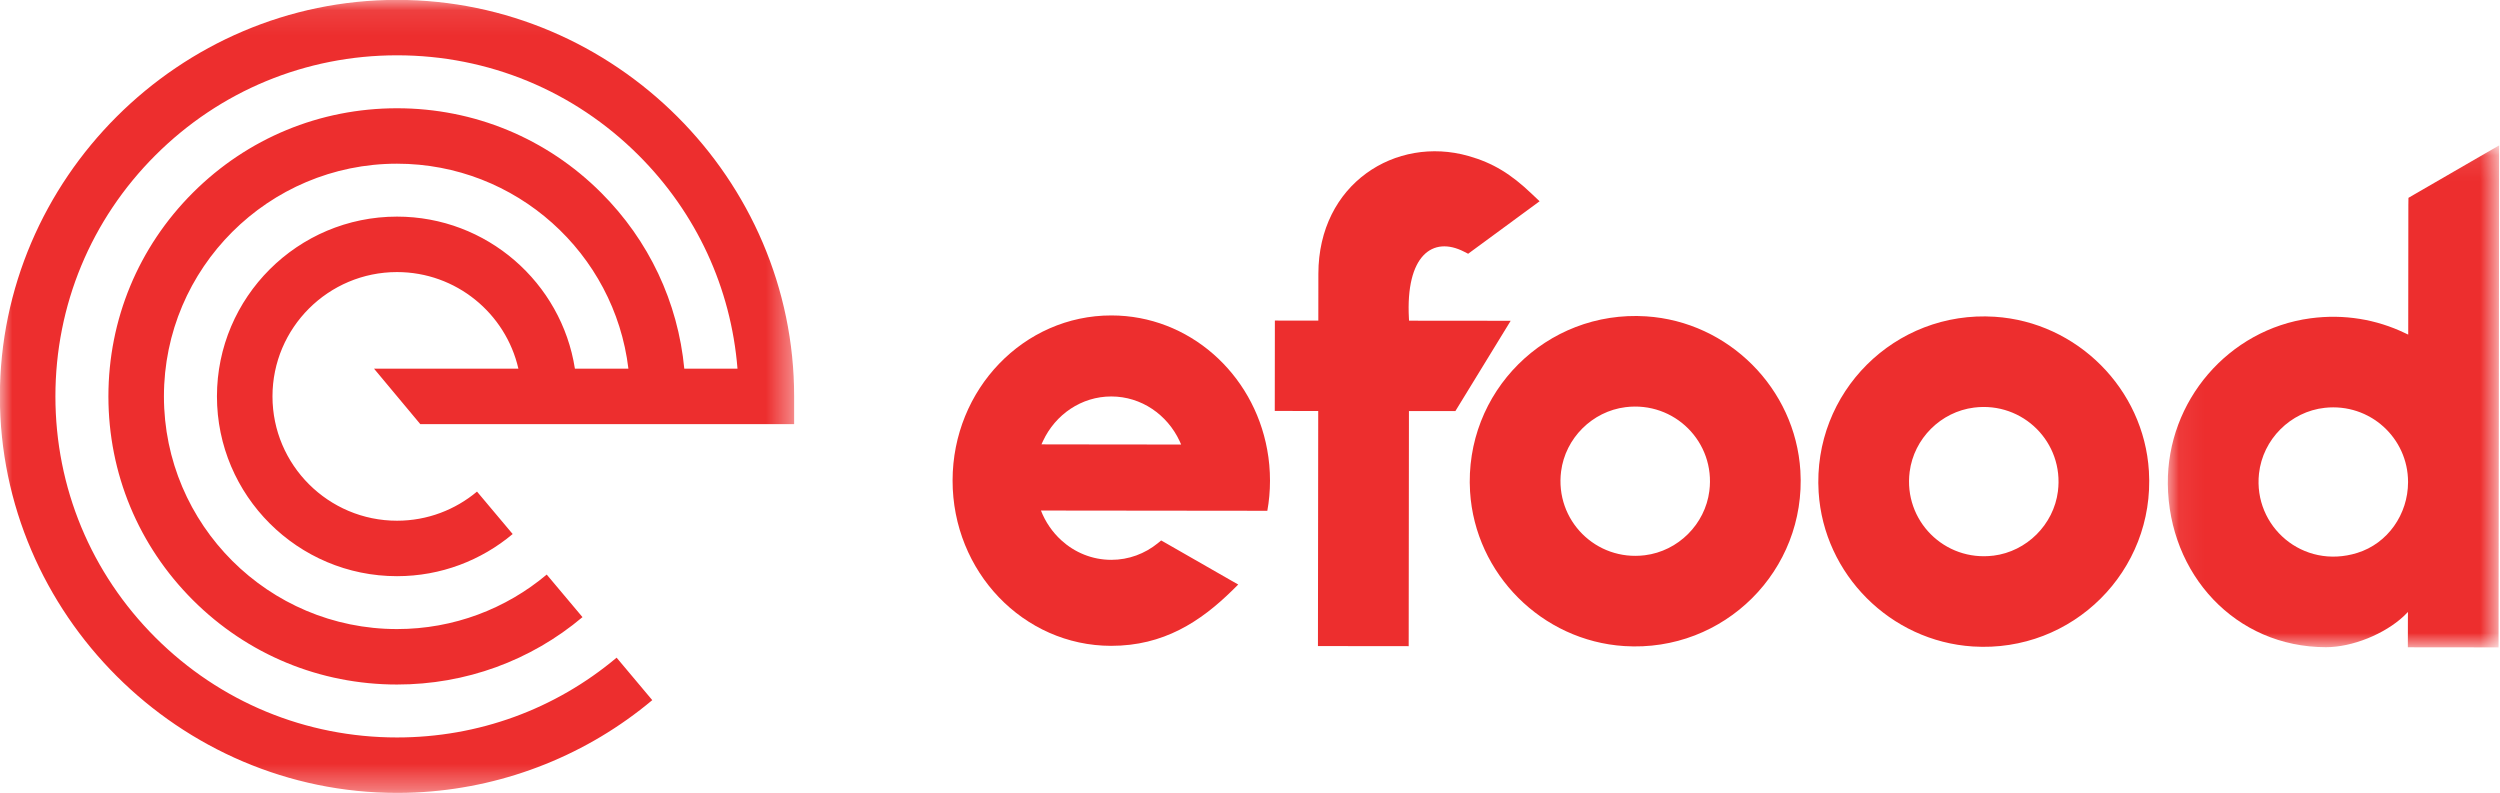 <?xml version="1.0" encoding="UTF-8" standalone="no"?>
<svg
   width="500"
   height="158.646"
   viewBox="0 0 129 40.931"
   version="1.1"
   id="svg8"
   sodipodi:docname="efood logo.svg"
   inkscape:version="1.4 (86a8ad7, 2024-10-11)"
   xmlns:inkscape="http://www.inkscape.org/namespaces/inkscape"
   xmlns:sodipodi="http://sodipodi.sourceforge.net/DTD/sodipodi-0.dtd"
   xmlns:xlink="http://www.w3.org/1999/xlink"
   xmlns="http://www.w3.org/2000/svg"
   xmlns:svg="http://www.w3.org/2000/svg">
  <sodipodi:namedview
     id="namedview8"
     pagecolor="#ffffff"
     bordercolor="#000000"
     borderopacity="0.25"
     inkscape:showpageshadow="2"
     inkscape:pageopacity="0.0"
     inkscape:pagecheckerboard="0"
     inkscape:deskcolor="#d1d1d1"
     inkscape:zoom="1.2537003"
     inkscape:cx="289.14406"
     inkscape:cy="11.565762"
     inkscape:window-width="1920"
     inkscape:window-height="1001"
     inkscape:window-x="-9"
     inkscape:window-y="-9"
     inkscape:window-maximized="1"
     inkscape:current-layer="svg8" />
  <defs
     id="defs1">
    <path
       id="yz1cmb4lqa"
       d="M 0.059,0.091 H 13.25 V 20.077 H 0.059 Z" />
    <path
       id="43z5whrvfc"
       d="M 0,0.084 H 31.624 V 31.658 H 0 Z" />
  </defs>
  <g
     fill="none"
     fill-rule="evenodd"
     id="g8"
     transform="matrix(1.296,0,0,1.296,-19.088,-15.575)">
    <g
       id="g7">
      <g
         id="g6">
        <g
           id="g5">
          <path
             fill="#ed2e2e"
             d="m 41.624,17.81 h -0.153 l 0.063,-0.137 c 0.492,-1.05 1.526,-1.771 2.72,-1.77 1.195,0.002 2.227,0.726 2.717,1.776 l 0.061,0.138 H 46.88 l -5.256,-0.006 z m 8.84,2.645 c 0.07,-0.387 0.106,-0.786 0.106,-1.195 0,-0.425 -0.037,-0.84 -0.112,-1.242 -0.554,-3.04 -3.118,-5.338 -6.2,-5.341 -3.49,-0.004 -6.322,2.937 -6.326,6.57 -0.004,3.633 2.821,6.58 6.31,6.585 2.087,0.002 3.554,-0.96 4.83,-2.21 l 0.233,-0.231 -0.283,-0.161 -2.636,-1.51 -0.15,-0.084 c 0,0 -0.092,0.078 -0.133,0.11 -0.513,0.416 -1.157,0.663 -1.855,0.662 -0.761,-0.001 -1.458,-0.295 -1.988,-0.78 -0.351,-0.32 -0.631,-0.724 -0.81,-1.183 l 9.015,0.01 z m 9.689,-7.565 -2.202,3.595 h -1.849 l -0.01,9.36 -3.613,-0.004 0.011,-9.36 -1.73,-0.001 0.004,-3.599 1.73,0.002 0.002,-1.865 c 0.004,-3.59 3.088,-5.51 5.975,-4.69 0.982,0.278 1.696,0.722 2.513,1.5 l 0.32,0.303 -2.845,2.09 -0.158,-0.081 c -1.26,-0.648 -2.336,0.158 -2.2,2.653 0,0.028 0.005,0.093 0.005,0.093 z"
             transform="translate(14.723,11.9)"
             id="path1" />
          <path
             fill="#ed2e2e"
             d="m 65.495,22.225 c -1.948,0.243 -3.582,-1.394 -3.335,-3.338 0.169,-1.324 1.24,-2.392 2.567,-2.558 1.948,-0.242 3.584,1.393 3.336,3.337 -0.168,1.325 -1.241,2.394 -2.568,2.559 m 0.055,-9.512 c -3.977,-0.257 -7.26,3.013 -7.014,6.985 0.205,3.273 2.861,5.932 6.14,6.143 3.974,0.256 7.255,-3.01 7.011,-6.98 -0.202,-3.275 -2.858,-5.935 -6.137,-6.148 m 13.823,9.527 c -1.948,0.243 -3.583,-1.394 -3.335,-3.337 0.169,-1.324 1.24,-2.393 2.567,-2.558 1.948,-0.243 3.584,1.393 3.336,3.337 -0.169,1.324 -1.242,2.393 -2.568,2.559 m 0.055,-9.512 c -3.977,-0.258 -7.261,3.013 -7.014,6.984 0.204,3.274 2.86,5.933 6.14,6.144 3.974,0.255 7.255,-3.011 7.01,-6.981 -0.2,-3.274 -2.857,-5.935 -6.136,-6.147"
             transform="translate(14.723,11.9)"
             id="path2" />
          <g
             transform="translate(100.981,17.717)"
             id="g3">
            <mask
               id="w9s3x2o65b"
               fill="#ffffff">
              <use
                 xlink:href="#yz1cmb4lqa"
                 id="use2" />
            </mask>
            <path
               fill="#ed2e2e"
               d="M 7.598,16.316 C 5.433,16.987 3.46,15.262 3.689,13.157 c 0.15,-1.365 1.254,-2.47 2.621,-2.619 1.795,-0.196 3.313,1.2 3.314,2.952 v 0.009 c -0.002,1.275 -0.806,2.44 -2.026,2.817 M 9.636,2.463 9.631,7.47 9.63,7.623 9.49,7.557 C 8.376,7.025 7.092,6.793 5.739,6.974 c -3.269,0.44 -5.712,3.299 -5.68,6.592 0.036,3.595 2.685,6.5 6.296,6.503 1.058,0.001 2.344,-0.53 3.098,-1.236 l 0.168,-0.167 -0.003,0.24 -0.002,1.167 3.612,0.004 L 13.25,0.733 V 0.09 L 12.694,0.41 9.883,2.036 9.64,2.178 c 0,0 -0.004,0.196 -0.004,0.284"
               mask="url(#w9s3x2o65b)"
               id="path3" />
          </g>
          <g
             transform="translate(14.723,11.93)"
             id="g4">
            <mask
               id="gdwsll10nd"
               fill="#ffffff">
              <use
                 xlink:href="#43z5whrvfc"
                 id="use3" />
            </mask>
            <path
               fill="#ed2e2e"
               d="M 16.74,16.975 H 31.624 V 15.87 C 31.624,7.21 24.486,0.083 15.812,0.083 7.138,0.083 0,7.21 0,15.87 c 0,8.66 7.138,15.787 15.812,15.787 0.123,0 0.245,-0.002 0.367,-0.004 l 0.19,-0.006 0.164,-0.006 0.274,-0.015 0.064,-0.004 c 3.337,-0.224 6.529,-1.5 9.104,-3.658 l -1.42,-1.691 c -2.447,2.056 -5.508,3.177 -8.743,3.177 -3.633,0 -7.049,-1.413 -9.618,-3.978 -2.568,-2.565 -3.983,-5.975 -3.983,-9.602 0,-3.627 1.415,-7.038 3.983,-9.602 2.57,-2.565 5.985,-3.978 9.618,-3.978 3.633,0 7.048,1.413 9.617,3.978 2.307,2.303 3.682,5.287 3.939,8.498 H 27.25 c -0.252,-2.647 -1.406,-5.104 -3.313,-7.008 -2.17,-2.167 -5.056,-3.36 -8.125,-3.36 -3.07,0 -5.955,1.193 -8.125,3.36 -2.17,2.167 -3.366,5.048 -3.366,8.112 0,3.064 1.196,5.945 3.366,8.112 2.17,2.167 5.056,3.36 8.125,3.36 2.733,0 5.32,-0.946 7.385,-2.683 l -1.424,-1.695 c -1.613,1.354 -3.693,2.17 -5.961,2.17 -5.117,0 -9.28,-4.155 -9.28,-9.264 0,-5.109 4.163,-9.265 9.28,-9.265 4.742,0 8.665,3.57 9.213,8.161 h -2.13 c -0.533,-3.424 -3.506,-6.054 -7.083,-6.054 -3.953,0 -7.169,3.211 -7.169,7.158 0,3.947 3.216,7.158 7.169,7.158 1.752,0 3.359,-0.632 4.605,-1.678 l -1.42,-1.69 c -0.863,0.723 -1.973,1.16 -3.185,1.16 -2.734,0 -4.958,-2.22 -4.958,-4.95 0,-2.73 2.224,-4.95 4.958,-4.95 2.354,0 4.33,1.646 4.833,3.846 h -5.748 l 1.842,2.208 z"
               mask="url(#gdwsll10nd)"
               id="path4" />
          </g>
        </g>
      </g>
    </g>
  </g>
</svg>
